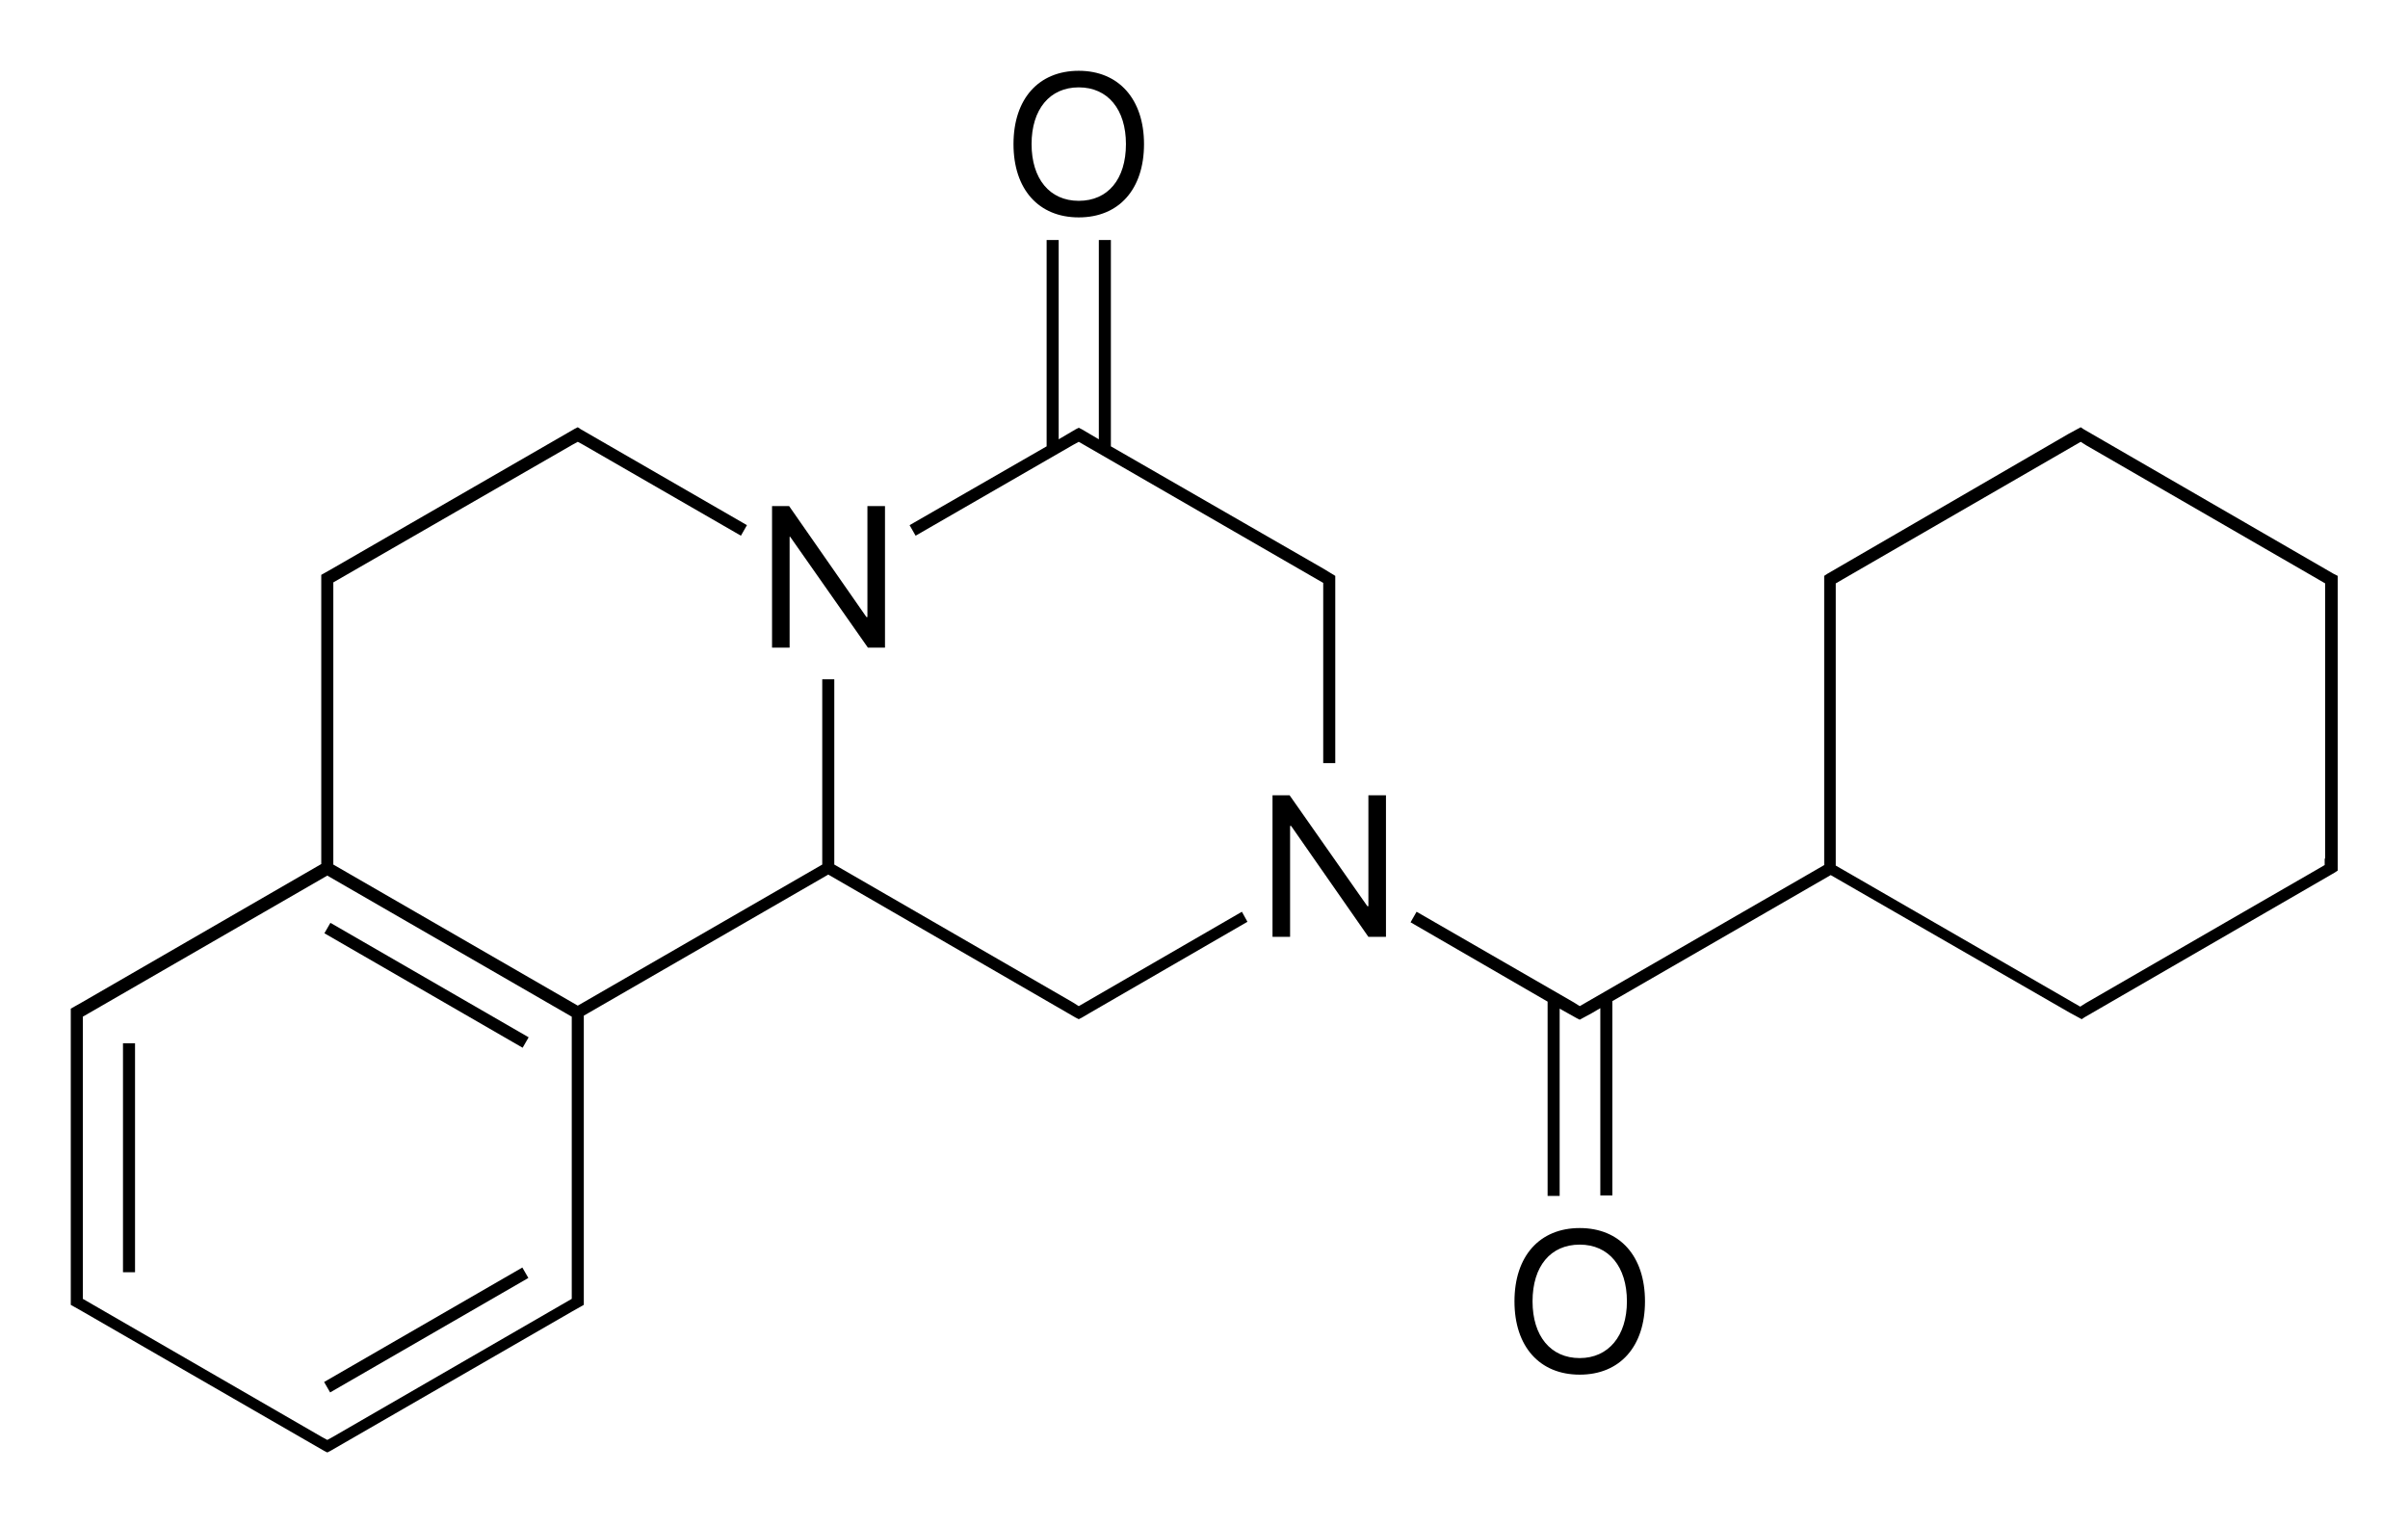 <?xml version="1.0" encoding="utf-8"?>
<!-- Generator: Adobe Illustrator 19.2.1, SVG Export Plug-In . SVG Version: 6.00 Build 0)  -->
<svg version="1.1" id="Слой_1" xmlns="http://www.w3.org/2000/svg" xmlns:xlink="http://www.w3.org/1999/xlink" x="0px" y="0px"
	 viewBox="0 0 479.7 303.7" style="enable-background:new 0 0 479.7 303.7;" xml:space="preserve">
<g>
	<rect x="24.5" y="207.8" width="2.4" height="45.6"/>
	<rect x="62.2" y="263.6" transform="matrix(0.866 -0.5 0.5 0.866 -121.099 78.084)" width="45.6" height="2.4"/>
	<rect x="83.8" y="173.5" transform="matrix(0.5 -0.866 0.866 0.5 -127.528 171.707)" width="2.4" height="45.6"/>
	<path d="M247.4,181.6l-32.5,18.8l-1.1-0.7l0,0l-47.6-27.5v-36.9h-2.4v36.9l-48.7,28.1l-48.7-28.1v-54.9v-1.3L114,88.6l0,0l1.1-0.6
		l1.1,0.6l0,0l31.4,18.1l1.2-2.1l-33.1-19.1l-0.6-0.4l-0.6,0.3l0,0l-48.2,27.8l0,0l-2.3,1.3v0.7v2v54.9l-47.6,27.5l0,0l-2.3,1.3v0.7
		v2v53.6v2v0.7l2.3,1.3l0,0l48.2,27.8l0,0l0.6,0.3l0.6-0.3l0,0l48.2-27.8l0,0l2.3-1.3v-0.7v-2v-54.9l48.7-28.1l49.3,28.5l0,0
		l0.6,0.3l0.6-0.3l0,0l0,0l1.7-1l0,0l31.3-18.1L247.4,181.6z M113.9,258.7l-47.6,27.5l0,0l-1.1,0.6l-1.1-0.6l0,0l-47.6-27.5v-1.3
		v-53.6v-1.3l48.7-28.1l48.7,28.1v54.9V258.7z"/>
	<polygon points="213.8,88.6 213.8,88.6 214.9,88 263.6,116.1 263.6,117.4 263.6,152 266,152 266,117.4 266,115.4 266,114.7 
		263.7,113.3 263.7,113.3 221.3,88.9 221.3,47.8 218.9,47.8 218.9,87.5 217.2,86.5 217.2,86.5 215.5,85.5 215.5,85.5 215.5,85.5 
		214.9,85.2 214.3,85.5 210.9,87.5 210.9,47.8 208.5,47.8 208.5,88.9 181.2,104.6 182.4,106.7 	"/>
	<polygon points="157.3,106.9 157.4,106.9 172.9,129 176.3,129 176.3,100.8 172.8,100.8 172.8,122.9 172.6,122.9 157.2,100.8 
		153.8,100.8 153.8,129 157.3,129 	"/>
	<polygon points="272.6,180.5 272.4,180.5 256.9,158.4 253.5,158.4 253.5,186.6 257,186.6 257,164.5 257.2,164.5 272.6,186.6 
		276.1,186.6 276.1,158.4 272.6,158.4 	"/>
	<path d="M214.9,43.3c8,0,13-5.6,13-14.6c0-8.9-5-14.6-13-14.6c-8,0-13,5.6-13,14.6C201.9,37.7,206.9,43.3,214.9,43.3z M214.9,17.4
		c5.8,0,9.4,4.4,9.4,11.3c0,7-3.6,11.3-9.4,11.3s-9.4-4.4-9.4-11.3C205.5,21.8,209.1,17.4,214.9,17.4z"/>
	<path d="M314.7,244.6c-8,0-13,5.6-13,14.6c0,9,5,14.6,13,14.6c8,0,13-5.6,13-14.6C327.7,250.2,322.7,244.6,314.7,244.6z
		 M314.7,270.5c-5.8,0-9.4-4.4-9.4-11.3c0-7,3.6-11.3,9.4-11.3s9.4,4.4,9.4,11.3C324.1,266.1,320.4,270.5,314.7,270.5z"/>
	<path d="M464.9,114.3l-49.8-28.8l-0.6-0.4l-2.4,1.3l0,0L364,114.3l-0.6,0.4v0.7v2v54.9l-48.7,28.1l-1.1-0.7l0,0l-31.4-18.1
		l-1.2,2.1l27.3,15.8v38.7h2.4v-37.3l3.4,1.9l0,0l0.6,0.3l2.4-1.3l0,0l1.7-1v37.3h2.4v-38.7l43.5-25.1l47.6,27.4l0,0l2.4,1.3
		l0.6-0.4l49.8-28.8l0.6-0.4V173v-2v-53.6v-2v-0.7L464.9,114.3z M463.1,171v1.3l-1.2,0.7l0,0l-46.4,26.8l0,0l-1.1,0.7l-48.7-28.1
		v-54.9v-1.3l1.2-0.7l0,0L414.5,88l1.1,0.7l0,0l46.4,26.8l0,0l1.2,0.7v1.3V171z"/>
</g>
</svg>
